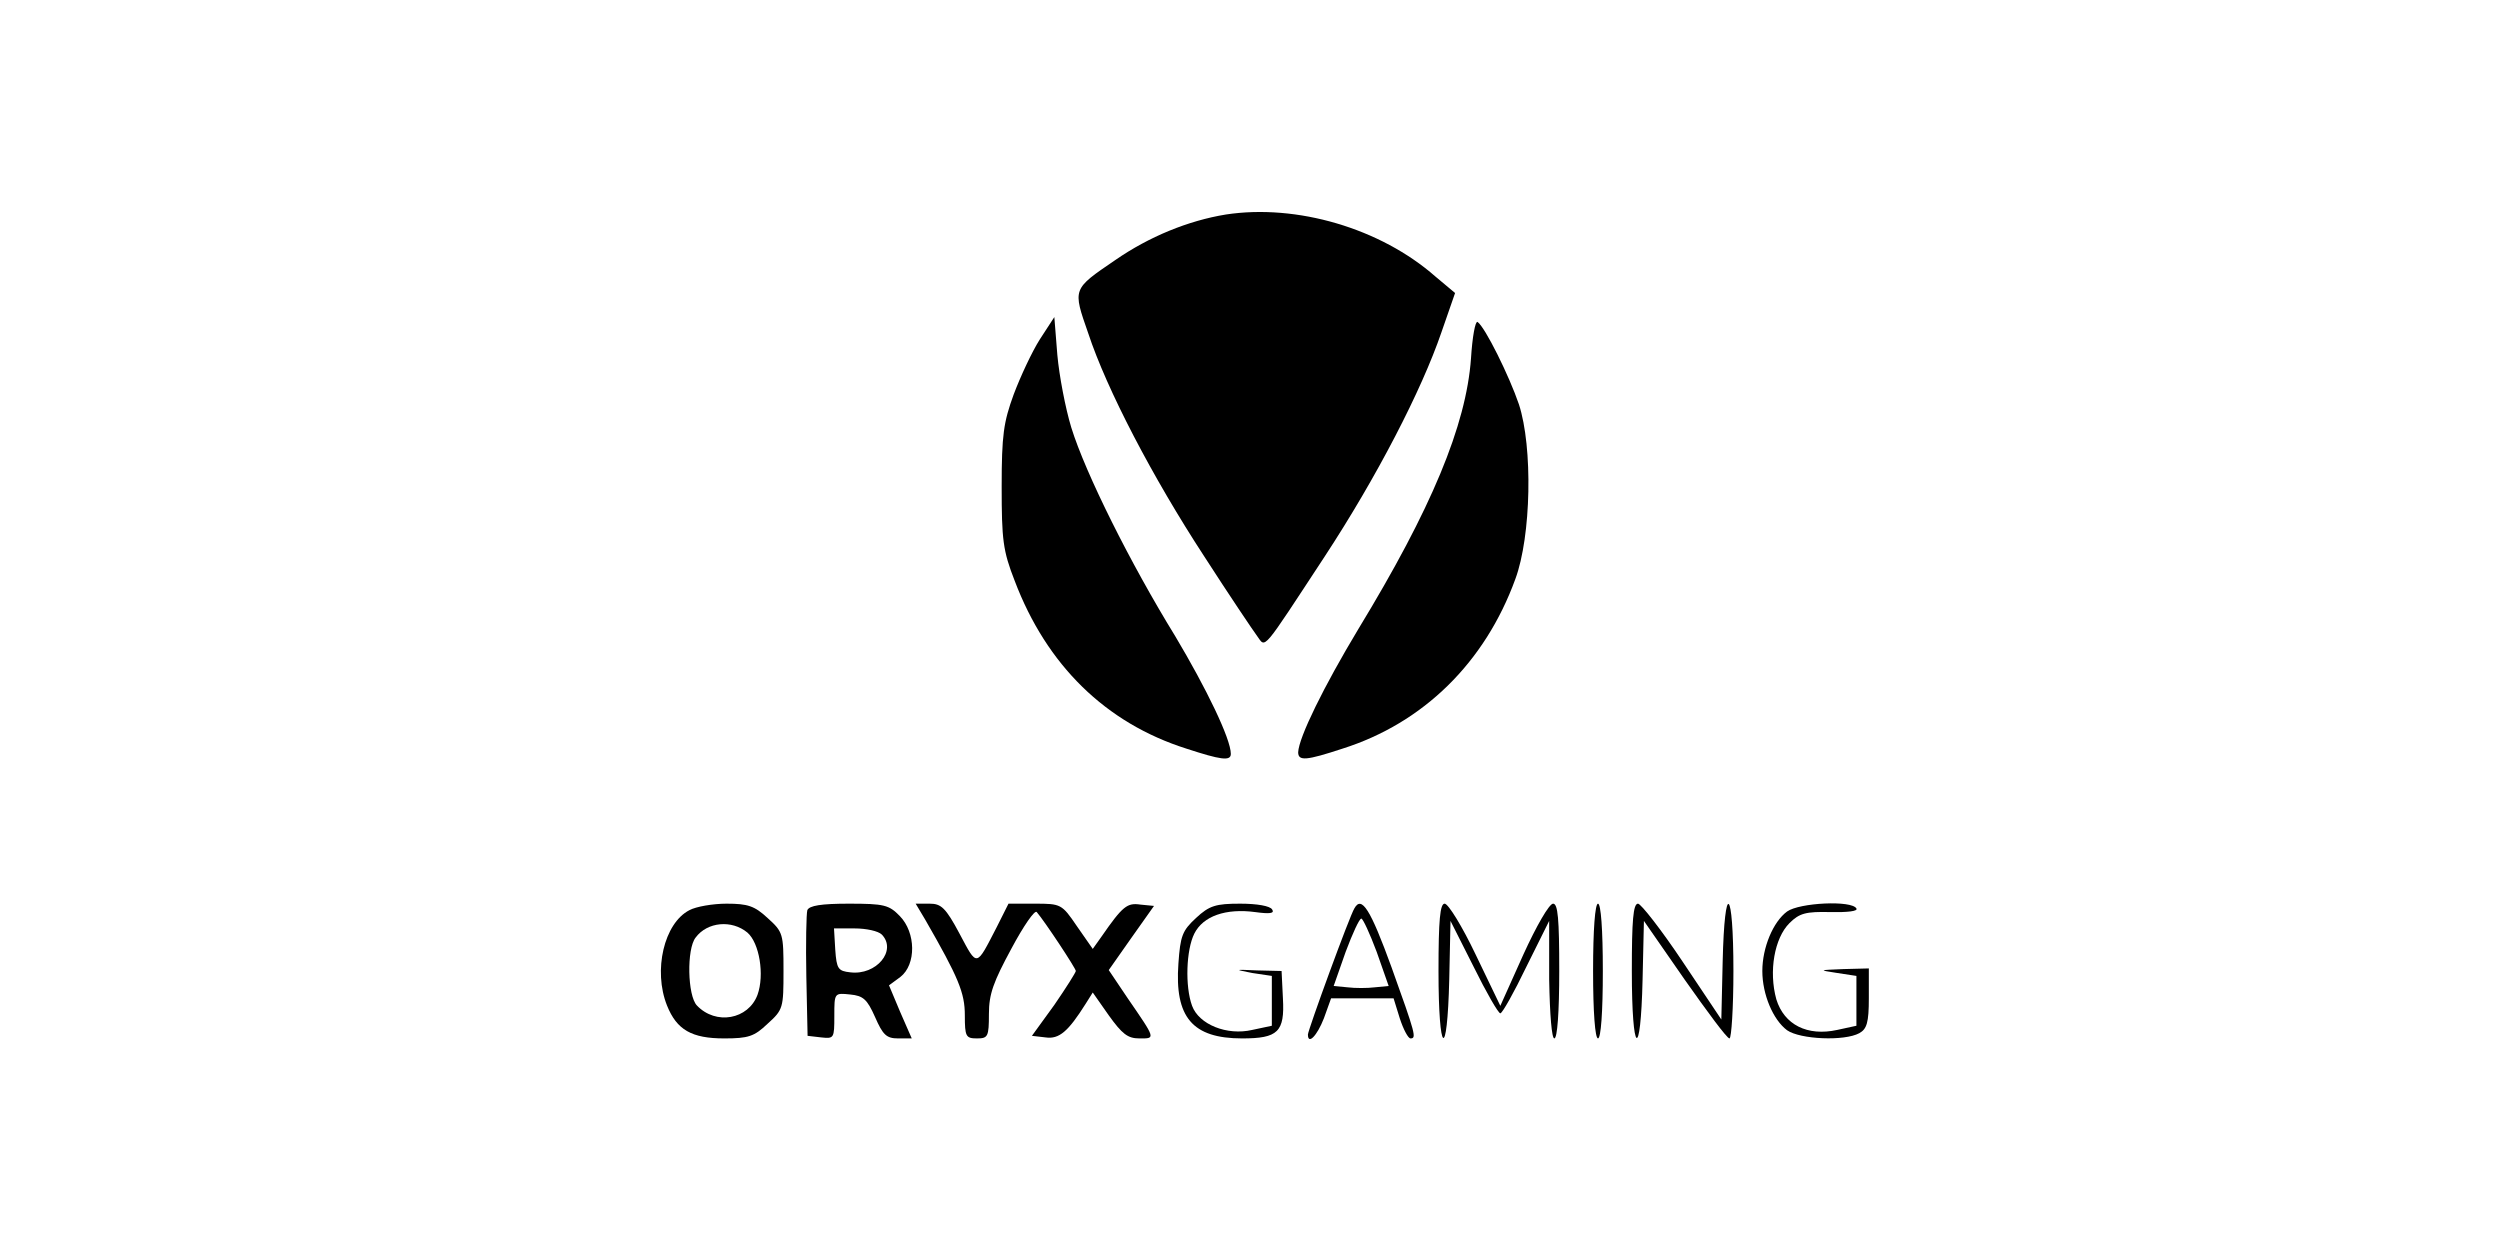 <?xml version="1.0" encoding="UTF-8"?>
<svg xmlns="http://www.w3.org/2000/svg" xmlns:xlink="http://www.w3.org/1999/xlink" width="30px" height="15px" viewBox="0 0 29 15" version="1.1">
<g id="surface1">
<path style=" stroke:none;fill-rule:nonzero;fill:rgb(0%,0%,0%);fill-opacity:1;" d="M 14.211 2.574 C 13.758 2.648 13.289 2.84 12.883 3.121 C 12.367 3.473 12.371 3.461 12.559 4 C 12.781 4.672 13.328 5.723 13.953 6.68 C 14.25 7.141 14.539 7.57 14.586 7.633 C 14.691 7.777 14.633 7.84 15.395 6.68 C 16.02 5.727 16.559 4.684 16.797 3.988 L 16.961 3.516 L 16.727 3.32 C 16.066 2.738 15.059 2.445 14.211 2.574 Z M 14.211 2.574 "/>
<path style=" stroke:none;fill-rule:nonzero;fill:rgb(0%,0%,0%);fill-opacity:1;" d="M 11.977 4.074 C 11.883 4.223 11.746 4.516 11.664 4.734 C 11.543 5.066 11.52 5.219 11.52 5.84 C 11.52 6.477 11.535 6.609 11.676 6.969 C 12.059 7.98 12.766 8.676 13.738 8.984 C 14.145 9.117 14.27 9.137 14.27 9.047 C 14.27 8.867 13.977 8.262 13.602 7.633 C 13.066 6.762 12.527 5.684 12.355 5.129 C 12.285 4.898 12.211 4.512 12.188 4.258 L 12.152 3.805 Z M 11.977 4.074 "/>
<path style=" stroke:none;fill-rule:nonzero;fill:rgb(0%,0%,0%);fill-opacity:1;" d="M 17.152 4.301 C 17.094 5.105 16.676 6.109 15.801 7.547 C 15.383 8.242 15.086 8.848 15.078 9.027 C 15.078 9.137 15.18 9.125 15.609 8.984 C 16.582 8.676 17.32 7.949 17.684 6.949 C 17.875 6.434 17.895 5.367 17.727 4.852 C 17.613 4.516 17.32 3.922 17.23 3.863 C 17.203 3.852 17.168 4.043 17.152 4.301 Z M 17.152 4.301 "/>
<path style=" stroke:none;fill-rule:nonzero;fill:rgb(0%,0%,0%);fill-opacity:1;" d="M 7.773 10.922 C 7.469 11.078 7.336 11.645 7.504 12.066 C 7.621 12.359 7.801 12.461 8.191 12.461 C 8.48 12.461 8.551 12.438 8.711 12.285 C 8.898 12.117 8.902 12.094 8.902 11.652 C 8.902 11.207 8.898 11.184 8.711 11.016 C 8.555 10.871 8.473 10.844 8.219 10.844 C 8.055 10.844 7.852 10.879 7.773 10.922 Z M 8.469 11.191 C 8.613 11.316 8.676 11.699 8.59 11.938 C 8.48 12.234 8.09 12.305 7.863 12.066 C 7.75 11.949 7.738 11.387 7.848 11.25 C 7.988 11.062 8.281 11.035 8.469 11.191 Z M 8.469 11.191 "/>
<path style=" stroke:none;fill-rule:nonzero;fill:rgb(0%,0%,0%);fill-opacity:1;" d="M 9.188 10.922 C 9.176 10.961 9.168 11.32 9.176 11.719 L 9.191 12.43 L 9.355 12.449 C 9.508 12.465 9.512 12.461 9.512 12.191 C 9.512 11.914 9.512 11.914 9.703 11.934 C 9.859 11.949 9.906 11.992 10 12.203 C 10.094 12.418 10.137 12.461 10.277 12.461 L 10.441 12.461 L 10.301 12.141 L 10.168 11.824 L 10.305 11.723 C 10.496 11.574 10.492 11.191 10.297 10.992 C 10.168 10.859 10.109 10.844 9.688 10.844 C 9.355 10.844 9.211 10.867 9.188 10.922 Z M 10.082 11.215 C 10.266 11.406 10.016 11.707 9.703 11.668 C 9.559 11.652 9.539 11.629 9.523 11.395 L 9.508 11.141 L 9.754 11.141 C 9.895 11.141 10.039 11.172 10.082 11.215 Z M 10.082 11.215 "/>
<path style=" stroke:none;fill-rule:nonzero;fill:rgb(0%,0%,0%);fill-opacity:1;" d="M 10.602 11.035 C 11.004 11.734 11.078 11.914 11.078 12.184 C 11.078 12.438 11.09 12.461 11.223 12.461 C 11.355 12.461 11.367 12.441 11.367 12.168 C 11.367 11.926 11.422 11.781 11.637 11.383 C 11.781 11.113 11.918 10.914 11.941 10.945 C 12.039 11.059 12.41 11.621 12.41 11.652 C 12.41 11.668 12.297 11.848 12.152 12.059 L 11.883 12.43 L 12.047 12.449 C 12.211 12.473 12.32 12.375 12.527 12.047 L 12.613 11.91 L 12.805 12.184 C 12.965 12.406 13.031 12.461 13.172 12.461 C 13.367 12.461 13.375 12.477 13.031 11.977 L 12.805 11.641 L 13.074 11.258 L 13.348 10.871 L 13.184 10.855 C 13.027 10.832 12.973 10.871 12.719 11.238 L 12.613 11.387 L 12.422 11.113 C 12.242 10.848 12.23 10.844 11.918 10.844 L 11.602 10.844 L 11.461 11.125 C 11.211 11.609 11.23 11.609 11.016 11.207 C 10.848 10.891 10.793 10.844 10.656 10.844 L 10.488 10.844 Z M 10.602 11.035 "/>
<path style=" stroke:none;fill-rule:nonzero;fill:rgb(0%,0%,0%);fill-opacity:1;" d="M 13.852 11.016 C 13.688 11.168 13.664 11.23 13.641 11.562 C 13.594 12.207 13.809 12.461 14.406 12.461 C 14.836 12.461 14.918 12.383 14.895 11.98 L 14.879 11.652 L 14.586 11.645 C 14.309 11.633 14.309 11.633 14.527 11.676 L 14.762 11.711 L 14.762 12.309 L 14.527 12.359 C 14.223 12.43 13.887 12.293 13.805 12.07 C 13.719 11.836 13.734 11.398 13.832 11.203 C 13.938 10.992 14.211 10.898 14.562 10.945 C 14.738 10.969 14.797 10.961 14.766 10.914 C 14.742 10.871 14.582 10.844 14.383 10.844 C 14.09 10.844 14.012 10.867 13.852 11.016 Z M 13.852 11.016 "/>
<path style=" stroke:none;fill-rule:nonzero;fill:rgb(0%,0%,0%);fill-opacity:1;" d="M 15.754 10.898 C 15.699 10.98 15.195 12.363 15.195 12.414 C 15.195 12.543 15.305 12.43 15.387 12.219 L 15.473 11.98 L 16.223 11.98 L 16.297 12.219 C 16.34 12.352 16.398 12.461 16.426 12.461 C 16.5 12.461 16.488 12.414 16.199 11.609 C 15.945 10.91 15.84 10.746 15.754 10.898 Z M 16.02 11.422 L 16.164 11.832 L 15.996 11.848 C 15.91 11.859 15.758 11.859 15.672 11.848 L 15.504 11.832 L 15.648 11.422 C 15.73 11.203 15.812 11.023 15.836 11.023 C 15.855 11.023 15.938 11.203 16.02 11.422 Z M 16.02 11.422 "/>
<path style=" stroke:none;fill-rule:nonzero;fill:rgb(0%,0%,0%);fill-opacity:1;" d="M 16.762 11.652 C 16.762 12.664 16.867 12.746 16.891 11.754 L 16.906 11.051 L 17.184 11.602 C 17.336 11.91 17.48 12.16 17.504 12.16 C 17.527 12.16 17.668 11.91 17.816 11.602 L 18.09 11.051 L 18.09 11.754 C 18.098 12.184 18.121 12.461 18.152 12.461 C 18.188 12.461 18.211 12.148 18.211 11.652 C 18.211 11.023 18.195 10.844 18.137 10.844 C 18.09 10.844 17.934 11.117 17.781 11.453 L 17.504 12.07 L 17.207 11.453 C 17.047 11.117 16.879 10.844 16.836 10.844 C 16.781 10.844 16.762 11.035 16.762 11.652 Z M 16.762 11.652 "/>
<path style=" stroke:none;fill-rule:nonzero;fill:rgb(0%,0%,0%);fill-opacity:1;" d="M 18.617 11.652 C 18.617 12.148 18.641 12.461 18.676 12.461 C 18.711 12.461 18.734 12.148 18.734 11.652 C 18.734 11.152 18.711 10.844 18.676 10.844 C 18.641 10.844 18.617 11.152 18.617 11.652 Z M 18.617 11.652 "/>
<path style=" stroke:none;fill-rule:nonzero;fill:rgb(0%,0%,0%);fill-opacity:1;" d="M 19.082 11.652 C 19.082 12.664 19.188 12.746 19.211 11.754 L 19.227 11.051 L 19.715 11.754 C 19.988 12.141 20.223 12.461 20.254 12.461 C 20.277 12.461 20.301 12.094 20.301 11.652 C 20.301 10.645 20.195 10.555 20.172 11.539 L 20.156 12.234 L 19.691 11.539 C 19.438 11.16 19.191 10.844 19.156 10.844 C 19.098 10.844 19.082 11.047 19.082 11.652 Z M 19.082 11.652 "/>
<path style=" stroke:none;fill-rule:nonzero;fill:rgb(0%,0%,0%);fill-opacity:1;" d="M 20.945 10.938 C 20.777 11.062 20.648 11.371 20.648 11.652 C 20.648 11.934 20.777 12.238 20.945 12.363 C 21.102 12.473 21.633 12.496 21.812 12.398 C 21.902 12.348 21.926 12.27 21.926 11.98 L 21.926 11.621 L 21.621 11.629 C 21.32 11.641 21.32 11.641 21.547 11.676 L 21.777 11.711 L 21.777 12.309 L 21.547 12.359 C 21.188 12.438 20.91 12.297 20.816 11.992 C 20.723 11.656 20.793 11.258 20.973 11.078 C 21.094 10.957 21.172 10.938 21.465 10.945 C 21.676 10.949 21.797 10.934 21.777 10.902 C 21.723 10.801 21.094 10.832 20.945 10.938 Z M 20.945 10.938 "/>
</g>
</svg>
